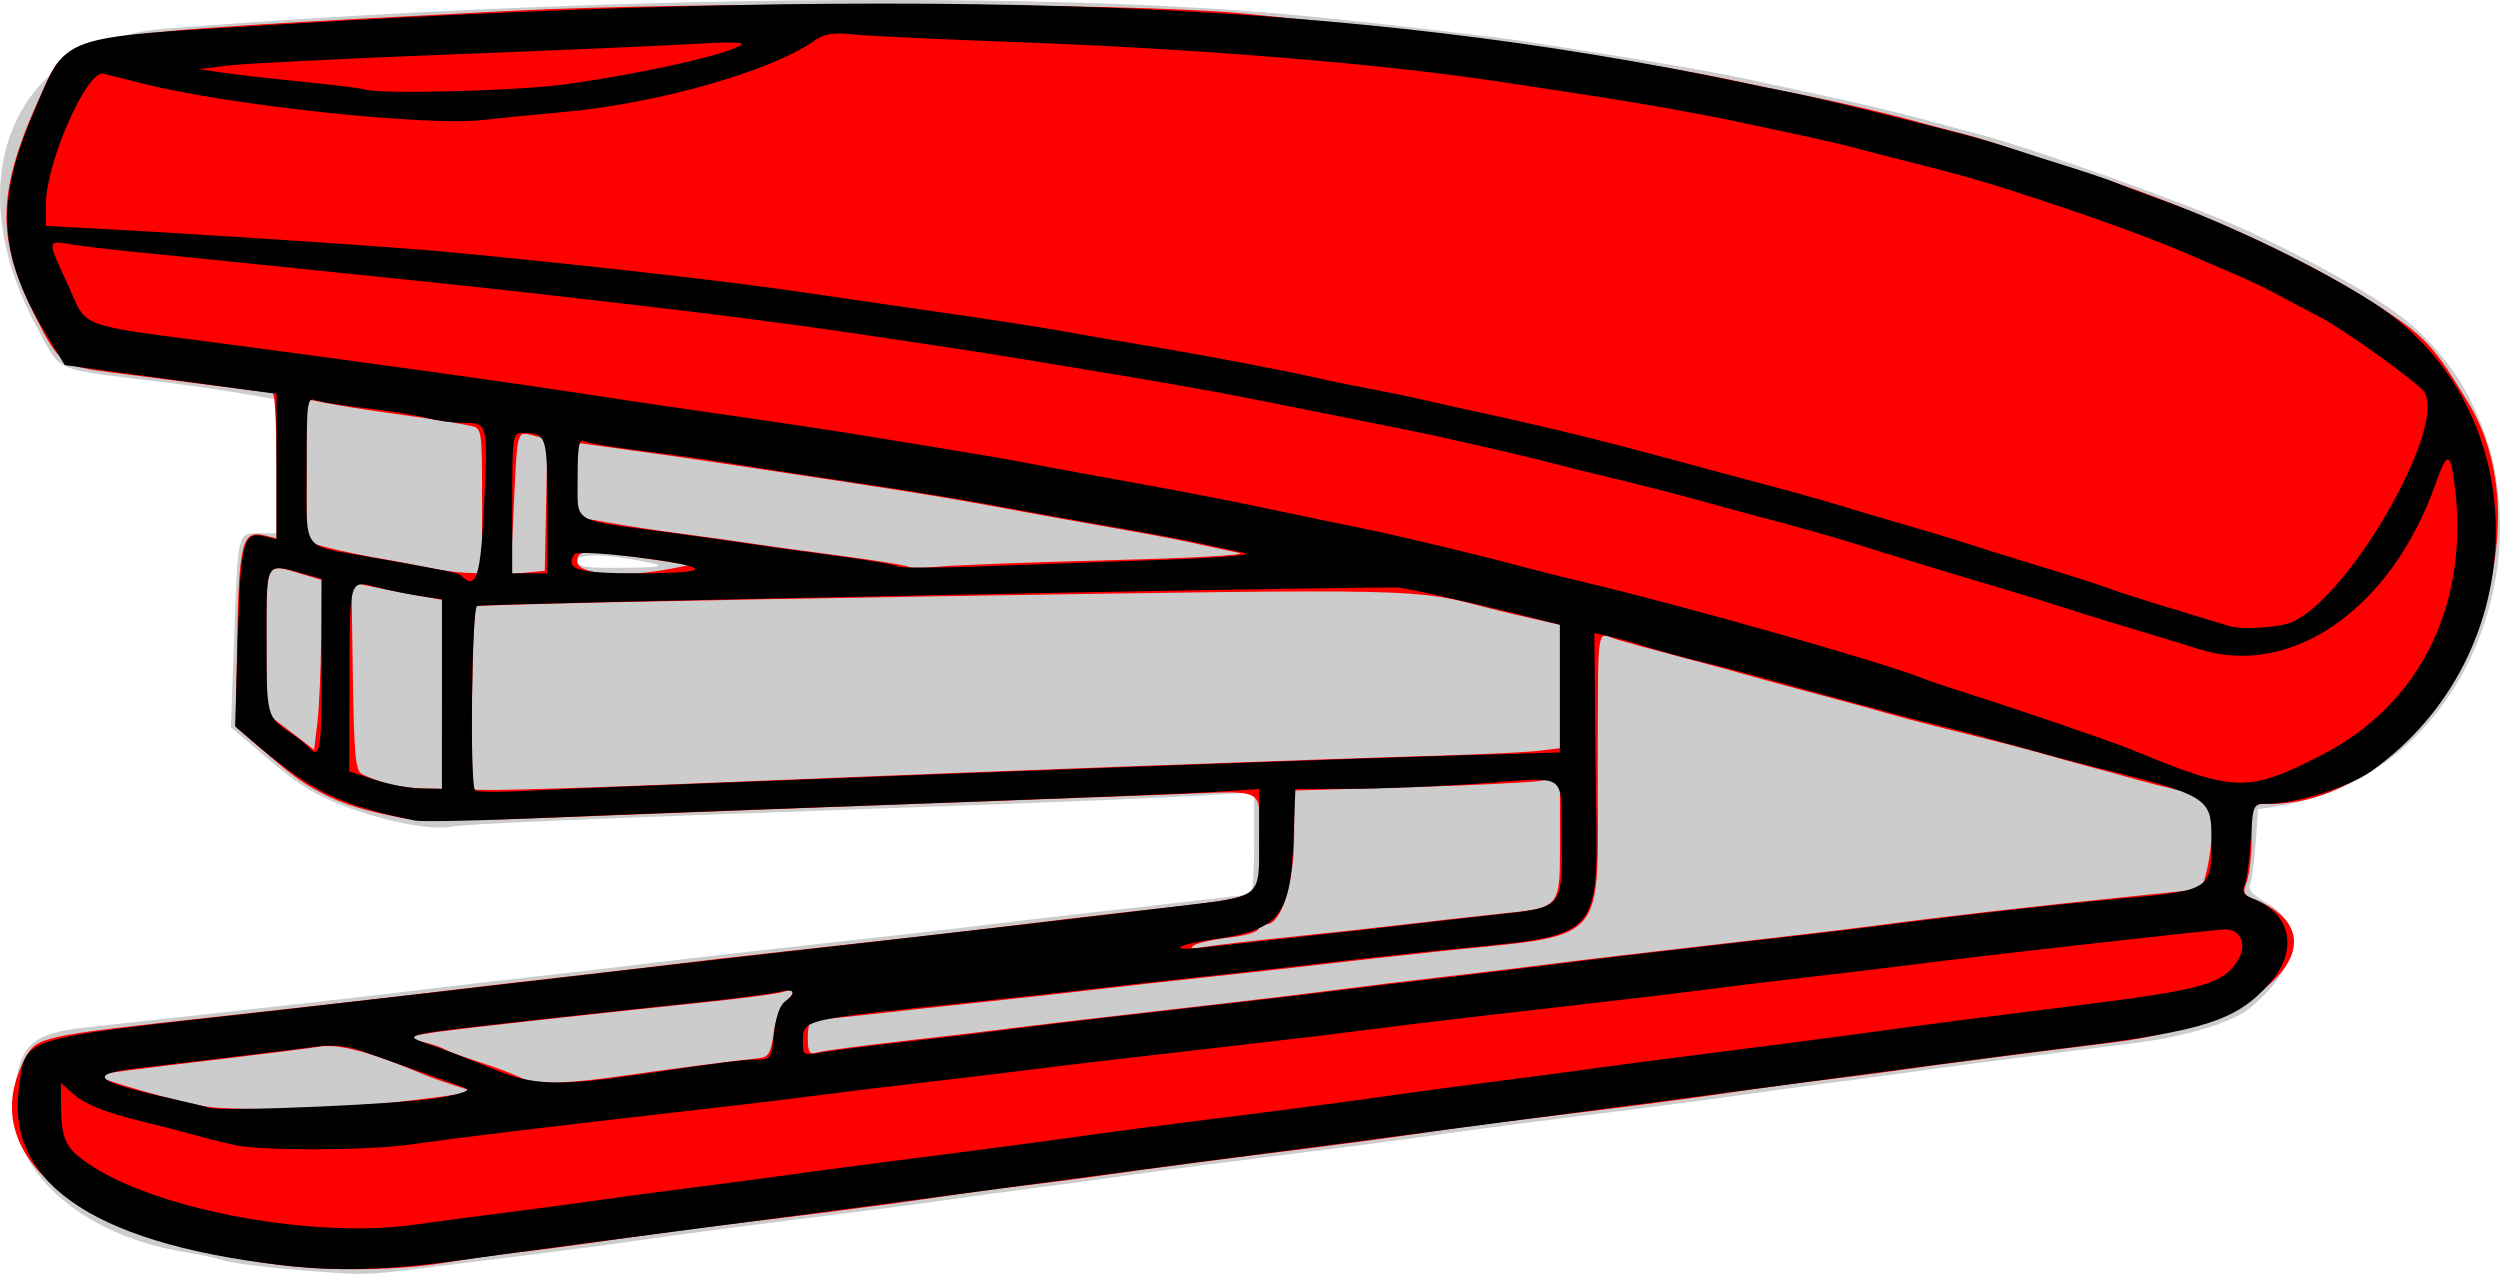 <?xml version="1.0" encoding="UTF-8" standalone="no"?>
<!-- Created with Inkscape (http://www.inkscape.org/) -->

<svg
   width="60mm"
   height="30.572mm"
   viewBox="0 0 60 30.572"
   version="1.1"
   id="svg5"
   inkscape:version="1.2.2 (732a01da63, 2022-12-09)"
   xml:space="preserve"
   sodipodi:docname="stapler.svg"
   xmlns:inkscape="http://www.inkscape.org/namespaces/inkscape"
   xmlns:sodipodi="http://sodipodi.sourceforge.net/DTD/sodipodi-0.dtd"
   xmlns="http://www.w3.org/2000/svg"
   xmlns:svg="http://www.w3.org/2000/svg"><sodipodi:namedview
     id="namedview7"
     pagecolor="#f0f0f0"
     bordercolor="#ffffff"
     borderopacity="1"
     inkscape:showpageshadow="0"
     inkscape:pageopacity="0"
     inkscape:pagecheckerboard="0"
     inkscape:deskcolor="#505050"
     inkscape:document-units="mm"
     showgrid="true"
     inkscape:zoom="1.436055"
     inkscape:cx="260.08753"
     inkscape:cy="163.99093"
     inkscape:current-layer="layer1"><inkscape:grid
       type="xygrid"
       id="grid132"
       dotted="true"
       empspacing="10"
       units="mm"
       spacingx="1"
       spacingy="1"
       originx="22.556"
       originy="-106.572" /></sodipodi:namedview><defs
     id="defs2" /><g
     inkscape:label="Layer 1"
     inkscape:groupmode="layer"
     id="layer1"
     transform="translate(22.556,-106.572)"><g
       id="g240"
       transform="matrix(0.8,0,0,0.8,-4.511,21.314)"><path
         style="display:inline;fill:#cccccc;stroke-width:0.15"
         d="m -13.807,144.657 c -0.867,-0.071 -1.781,-0.192 -2.03,-0.269 -0.25,-0.077 -0.747,-0.185 -1.105,-0.241 -3.224,-0.5 -5.433,-2.515 -5.189,-4.733 0.169,-1.536 0.507,-1.843 2.23,-2.028 0.942,-0.101 3.2,-0.35 6.768,-0.747 1.158,-0.129 2.647,-0.302 3.309,-0.384 0.662,-0.083 2.117,-0.252 3.234,-0.376 1.117,-0.124 2.572,-0.293 3.234,-0.376 0.662,-0.083 2.151,-0.255 3.309,-0.384 5.313,-0.589 6.09,-0.678 7.219,-0.819 0.662,-0.083 2.117,-0.252 3.234,-0.376 1.117,-0.124 2.572,-0.29 3.234,-0.368 0.662,-0.078 1.254,-0.146 1.316,-0.15 0.062,-0.005 0.113,-0.695 0.113,-1.535 v -1.527 l -1.692,0.103 c -0.931,0.057 -4.501,0.203 -7.934,0.324 -11.046,0.391 -13.9,0.51 -14.48,0.606 -0.811,0.133 -2.771,-0.346 -3.989,-0.976 -0.532,-0.275 -0.976,-0.609 -2.097,-1.576 l -0.506,-0.436 0.092,-2.572 c 0.119,-3.318 0.103,-3.249 0.754,-3.249 h 0.524 v -2.006 -2.006 l -1.015,-0.175 c -0.558,-0.096 -1.624,-0.25 -2.369,-0.341 -3.382,-0.416 -3.05,-0.28 -3.745,-1.531 -2.536,-4.565 -0.787,-8.722 3.82,-9.08 12.796,-0.993 26.68,-1.137 34.367,-0.357 2.459,0.25 5.502,0.604 6.467,0.753 3.565,0.551 5.704,0.92 6.918,1.191 0.331,0.074 1.109,0.242 1.73,0.374 1.325,0.282 2.692,0.608 3.534,0.844 0.331,0.093 0.865,0.235 1.186,0.316 1.634,0.412 6.574,2.177 8.214,2.936 1.599,0.74 3.231,1.625 4.211,2.284 5.887,3.96 3.666,13.967 -3.329,14.997 l -0.547,0.081 -0.069,1.012 c -0.038,0.556 -0.113,1.113 -0.167,1.237 -0.069,0.158 0.082,0.329 0.501,0.567 1.185,0.675 0.985,1.908 -0.511,3.155 -0.503,0.419 -1.907,0.849 -3.397,1.039 -0.869,0.111 -2.391,0.303 -3.384,0.427 -0.993,0.124 -2.279,0.293 -2.858,0.377 -0.579,0.084 -1.831,0.253 -2.782,0.376 -0.951,0.123 -2.203,0.293 -2.782,0.378 -0.579,0.085 -1.848,0.254 -2.82,0.377 -0.972,0.123 -2.562,0.324 -3.534,0.446 -0.972,0.123 -2.241,0.293 -2.82,0.378 -0.579,0.085 -1.865,0.258 -2.858,0.383 -4.349,0.548 -5.325,0.674 -6.317,0.819 -0.579,0.085 -1.831,0.254 -2.782,0.378 -0.951,0.123 -2.203,0.293 -2.782,0.378 -0.579,0.085 -1.831,0.25 -2.782,0.368 -2.6,0.322 -5.213,0.663 -6.392,0.835 -1.079,0.157 -3.329,0.448 -6.392,0.825 -1.921,0.237 -1.855,0.236 -4.058,0.055 z m 10.826,-21.183 c -1.257,-0.281 -2.256,-0.316 -2.256,-0.079 0,0.187 0.245,0.224 1.391,0.212 1.044,-0.011 1.26,-0.044 0.865,-0.133 z"
         id="path1629" /><path
         style="display:inline;fill:#ff0000;stroke-width:0.15"
         d="m -14.111,144.53 c -6.131,-0.773 -9.25,-3.293 -7.688,-6.211 0.345,-0.645 0.437,-0.665 5.658,-1.235 3.004,-0.328 5.883,-0.655 7.294,-0.829 0.703,-0.087 2.158,-0.256 3.234,-0.376 1.075,-0.12 2.531,-0.29 3.234,-0.377 0.703,-0.088 2.158,-0.255 3.234,-0.372 3.002,-0.327 5.883,-0.655 7.294,-0.83 0.703,-0.087 2.124,-0.254 3.158,-0.372 4.304,-0.49 3.91,-0.278 3.91,-2.102 0,-1.704 0.359,-1.528 -2.882,-1.41 -9.628,0.353 -16.247,0.6 -18.952,0.708 -1.71,0.068 -3.402,0.071 -3.76,0.007 -1.179,-0.212 -1.898,-0.432 -2.557,-0.783 -0.617,-0.328 -0.815,-0.476 -2.041,-1.526 l -0.513,-0.44 0.049,-2.659 c 0.054,-2.892 0.152,-3.257 0.828,-3.087 l 0.35,0.088 v -2.184 c 0,-1.201 -0.051,-2.184 -0.113,-2.185 -0.062,-7.5e-4 -0.891,-0.102 -1.842,-0.226 -0.951,-0.124 -2.305,-0.296 -3.008,-0.384 -1.442,-0.18 -1.56,-0.265 -2.256,-1.644 -1.229,-2.435 -1.187,-3.796 0.208,-6.817 0.805,-1.742 0.43,-1.679 14.004,-2.384 5.551,-0.288 18.774,-0.244 21.959,0.073 4.267,0.425 6.718,0.692 7.746,0.842 3.347,0.49 5.845,0.911 7.219,1.217 0.372,0.083 1.184,0.251 1.805,0.375 1.226,0.243 2.587,0.562 3.534,0.827 0.331,0.093 0.872,0.235 1.203,0.317 0.331,0.082 0.974,0.274 1.429,0.427 0.455,0.153 1.369,0.449 2.03,0.658 3.316,1.045 6.833,2.621 9.024,4.043 1.537,0.998 1.738,1.211 2.813,2.98 2.678,4.406 -1.097,12.031 -5.957,12.031 h -0.541 v 0.968 c 0,0.532 -0.067,1.143 -0.148,1.358 -0.128,0.336 -0.102,0.408 0.188,0.522 2.874,1.123 0.376,3.739 -4.1,4.295 -2.96,0.368 -5.296,0.67 -6.392,0.828 -0.579,0.084 -1.628,0.22 -2.331,0.304 -0.703,0.084 -1.989,0.257 -2.858,0.385 -1.49,0.22 -3.665,0.501 -6.392,0.826 -0.662,0.079 -1.914,0.248 -2.782,0.377 -0.869,0.128 -2.391,0.334 -3.384,0.458 -2.591,0.323 -4.953,0.632 -6.166,0.808 -0.579,0.084 -1.628,0.221 -2.331,0.304 -0.703,0.084 -1.989,0.257 -2.858,0.385 -1.498,0.221 -3.724,0.508 -6.392,0.826 -0.662,0.079 -2.117,0.274 -3.234,0.435 -1.117,0.161 -2.437,0.335 -2.933,0.388 -0.496,0.053 -1.47,0.191 -2.163,0.308 -1.301,0.218 -3.383,0.246 -4.831,0.063 z m 2.858,-4.828 c 0.786,-0.086 1.767,-0.205 2.181,-0.264 l 0.752,-0.108 -0.602,-0.194 c -0.331,-0.106 -0.737,-0.251 -0.902,-0.321 -1.582,-0.672 -2.551,-0.933 -3.134,-0.844 -0.344,0.053 -1.472,0.196 -2.506,0.319 -3.559,0.422 -4.078,0.492 -4.142,0.555 -0.081,0.081 2.461,0.805 3.24,0.924 0.797,0.121 3.75,0.083 5.114,-0.066 z m 7.595,-0.885 c 0.983,-0.146 3.235,-0.437 3.834,-0.494 0.328,-0.032 0.388,-0.13 0.481,-0.785 0.059,-0.412 0.211,-0.825 0.34,-0.919 0.313,-0.229 0.297,-0.42 -0.025,-0.296 -0.142,0.055 -1.242,0.201 -2.444,0.325 -1.202,0.124 -3.065,0.323 -4.141,0.442 -4.986,0.552 -5.023,0.559 -4.191,0.758 0.237,0.057 0.499,0.147 0.582,0.201 0.083,0.054 0.556,0.229 1.053,0.388 0.496,0.16 1.072,0.378 1.278,0.486 0.386,0.201 1.378,0.168 3.234,-0.108 z m 7.971,-0.989 c 1.158,-0.13 2.579,-0.297 3.158,-0.371 1.025,-0.131 2.848,-0.344 6.994,-0.818 1.117,-0.128 2.538,-0.3 3.158,-0.383 0.62,-0.083 2.042,-0.256 3.158,-0.384 1.117,-0.128 2.504,-0.294 3.083,-0.369 1.019,-0.132 2.749,-0.334 6.994,-0.82 1.117,-0.128 2.538,-0.3 3.158,-0.383 1.595,-0.214 4.666,-0.564 7.219,-0.822 1.199,-0.121 2.191,-0.223 2.204,-0.225 0.123,-0.025 0.353,-1.101 0.353,-1.653 0,-0.883 -0.204,-1.142 -1.053,-1.336 -0.372,-0.085 -0.914,-0.223 -1.203,-0.305 -0.29,-0.083 -0.932,-0.259 -1.429,-0.392 -0.496,-0.133 -1.139,-0.311 -1.429,-0.395 -0.29,-0.084 -0.916,-0.251 -1.391,-0.369 -0.476,-0.119 -1.254,-0.313 -1.73,-0.432 -0.476,-0.119 -1.102,-0.285 -1.391,-0.369 -0.29,-0.084 -0.916,-0.258 -1.391,-0.386 -0.476,-0.128 -1.254,-0.337 -1.73,-0.465 -0.476,-0.128 -1.068,-0.291 -1.316,-0.364 -0.248,-0.072 -1.094,-0.301 -1.88,-0.508 -0.786,-0.207 -1.649,-0.445 -1.918,-0.528 -0.604,-0.187 -0.542,-0.624 -0.554,3.889 -0.015,5.44 0.448,4.921 -4.898,5.489 -1.117,0.119 -2.64,0.288 -3.384,0.377 -0.744,0.089 -2.267,0.258 -3.384,0.376 -1.117,0.118 -2.64,0.287 -3.384,0.376 -0.744,0.089 -2.267,0.258 -3.384,0.376 -1.117,0.118 -2.64,0.284 -3.384,0.368 -0.744,0.084 -1.472,0.154 -1.617,0.156 -0.201,0.002 -0.263,0.13 -0.263,0.539 0,0.442 0.046,0.522 0.263,0.453 0.145,-0.046 1.211,-0.19 2.369,-0.32 z m 11.957,-3.162 c 1.199,-0.123 2.722,-0.289 3.384,-0.369 0.662,-0.08 1.876,-0.216 2.698,-0.302 1.96,-0.205 1.889,-0.119 1.889,-2.289 v -1.806 l -0.564,0.096 c -0.31,0.053 -2.104,0.14 -3.986,0.194 l -3.422,0.098 v 1.357 c 0,1.423 -0.384,2.656 -0.828,2.656 -0.11,0 -0.223,0.069 -0.251,0.153 -0.028,0.084 -0.423,0.195 -0.877,0.246 -0.454,0.051 -0.928,0.156 -1.052,0.233 -0.152,0.095 -0.054,0.11 0.301,0.049 0.29,-0.05 1.508,-0.192 2.707,-0.315 z M 1.381,129.95 c 5.228,-0.22 15.575,-0.602 18.875,-0.697 1.489,-0.043 2.995,-0.113 3.346,-0.156 l 0.639,-0.079 v -1.851 -1.851 l -0.79,-0.177 c -0.434,-0.097 -1.026,-0.239 -1.316,-0.315 -2.284,-0.601 -1.945,-0.594 -16.449,-0.364 -7.599,0.12 -13.877,0.256 -13.95,0.301 -0.128,0.079 -0.196,5.365 -0.07,5.491 0.066,0.067 3.468,-0.039 9.714,-0.302 z m -10.679,-2.546 v -2.835 l -0.94,-0.171 c -0.517,-0.094 -1.128,-0.214 -1.357,-0.266 l -0.417,-0.095 0.041,2.822 c 0.034,2.33 0.08,2.841 0.267,2.933 0.525,0.259 1.169,0.416 1.767,0.431 l 0.639,0.016 z m -3.625,-1.69 0.015,-1.743 -0.581,-0.174 c -1.12,-0.335 -1.073,-0.423 -1.073,2 v 2.174 l 0.714,0.547 0.714,0.547 0.098,-0.803 c 0.054,-0.442 0.105,-1.587 0.113,-2.546 z m 4.828,-4.119 c 0,-2.138 -0.006,-2.179 -0.338,-2.248 -0.458,-0.095 -1.175,-0.206 -2.519,-0.393 -0.62,-0.086 -1.416,-0.212 -1.767,-0.28 l -0.639,-0.123 v 2.14 2.14 l 0.639,0.17 c 0.352,0.093 1.045,0.238 1.542,0.322 0.496,0.084 1.173,0.212 1.504,0.284 0.331,0.072 0.822,0.139 1.09,0.149 l 0.489,0.017 z m 1.922,0.127 0.042,-1.975 -0.398,-0.1 c -0.534,-0.134 -0.5,-0.25 -0.612,2.082 l -0.099,2.067 0.513,-0.049 0.513,-0.049 z m 3.718,1.917 0.602,-0.117 -0.677,-0.1 c -2.539,-0.376 -2.707,-0.376 -2.707,7.5e-4 0,0.384 1.372,0.49 2.782,0.216 z m 13.311,-0.265 c 2.393,-0.06 4.054,-0.155 3.76,-0.214 -0.29,-0.059 -0.865,-0.183 -1.278,-0.276 -0.414,-0.093 -1.327,-0.269 -2.03,-0.391 -1.347,-0.234 -3.081,-0.547 -4.587,-0.827 -0.959,-0.178 -2.804,-0.472 -5.264,-0.838 -0.827,-0.123 -1.91,-0.286 -2.406,-0.363 -0.802,-0.124 -1.969,-0.29 -3.722,-0.529 l -0.564,-0.077 v 1.113 1.113 l 0.94,0.168 c 0.517,0.092 1.515,0.243 2.218,0.335 0.703,0.092 1.617,0.22 2.03,0.284 0.414,0.064 1.632,0.232 2.707,0.373 1.075,0.141 1.989,0.29 2.03,0.331 0.041,0.041 0.481,0.037 0.978,-0.009 0.496,-0.046 2.831,-0.132 5.189,-0.191 z"
         id="path1625"
         sodipodi:nodetypes="sssssssssssscsscsscscsssssssssssssssscssssssssssssssssssssscsssssssscsssssssssssssssssssscsssssssssssssssssssscssssssscsscsssssssssscccssssssccsscsscccscsscccsssssscccsssccsccssccccccssccsssssssscccssssssss"
         inkscape:label="colorable1625"
         class="colorable" /><path
         style="display:inline;fill:#000000;stroke-width:0.15"
         d="m -13.659,144.576 c -5.879,-0.602 -8.717,-2.418 -8.33,-5.334 0.21,-1.587 -0.162,-1.469 7.353,-2.313 1.075,-0.121 3.444,-0.393 5.264,-0.604 8.083,-0.94 9.602,-1.115 11.656,-1.344 2.805,-0.313 7.932,-0.909 10.528,-1.225 2.526,-0.307 2.406,-0.206 2.406,-2.03 v -1.484 l -1.09,0.072 c -1.036,0.068 -3.822,0.177 -13.724,0.537 -2.399,0.087 -5.671,0.214 -7.271,0.282 -1.6,0.068 -3.055,0.093 -3.234,0.057 -2.333,-0.48 -3.132,-0.875 -4.965,-2.455 l -0.436,-0.376 0.08,-2.675 c 0.086,-2.865 0.17,-3.181 0.802,-3.023 l 0.359,0.09 v -2.182 -2.182 l -1.241,-0.168 c -0.682,-0.092 -2.112,-0.286 -3.176,-0.431 l -1.935,-0.263 -0.562,-0.93 c -1.431,-2.367 -1.522,-3.967 -0.378,-6.63 1.032,-2.403 0.599,-2.247 7.368,-2.658 19.724,-1.198 32.262,-0.706 43.767,1.716 0.414,0.087 1.124,0.232 1.579,0.321 0.751,0.148 3.27,0.76 5.189,1.262 0.414,0.108 1.057,0.297 1.429,0.419 0.372,0.122 1.151,0.371 1.73,0.552 0.579,0.181 1.188,0.388 1.354,0.459 0.165,0.071 0.808,0.312 1.429,0.536 2.101,0.759 4.75,2.048 6.399,3.113 4.885,3.158 4.827,10.528 -0.11,14.025 -0.678,0.48 -2.268,0.978 -3.126,0.978 -0.418,0 -0.423,0.011 -0.49,1.09 -0.037,0.6 -0.119,1.208 -0.182,1.352 -0.085,0.194 -0.023,0.297 0.239,0.399 1.174,0.458 1.387,1.576 0.491,2.568 -0.988,1.094 -1.949,1.403 -5.852,1.884 -1.075,0.132 -3.173,0.404 -4.662,0.603 -6.076,0.812 -8.655,1.155 -10.227,1.358 -0.91,0.117 -2.907,0.381 -4.437,0.585 -1.53,0.204 -3.628,0.48 -4.662,0.612 -1.034,0.132 -3.098,0.403 -4.587,0.603 -4.864,0.652 -8.542,1.141 -10.227,1.36 -4.506,0.586 -7.717,1.013 -9.626,1.28 -1.926,0.269 -3.514,0.332 -4.888,0.191 z m 3.534,-1.262 c 0.579,-0.083 1.831,-0.249 2.782,-0.369 0.951,-0.12 2.203,-0.288 2.782,-0.373 0.579,-0.085 1.865,-0.258 2.858,-0.383 0.993,-0.125 2.279,-0.295 2.858,-0.378 0.579,-0.082 1.797,-0.245 2.707,-0.361 2.839,-0.361 5.222,-0.676 6.317,-0.834 0.579,-0.084 1.865,-0.253 2.858,-0.376 2.561,-0.318 5.091,-0.65 6.317,-0.829 0.579,-0.085 1.899,-0.261 2.933,-0.393 1.034,-0.132 2.252,-0.293 2.707,-0.357 0.76,-0.108 1.629,-0.221 6.392,-0.832 0.91,-0.117 2.162,-0.284 2.782,-0.371 1.039,-0.146 2.343,-0.314 5.715,-0.737 3.698,-0.464 4.28,-0.634 4.721,-1.381 0.258,-0.437 0.046,-0.897 -0.408,-0.885 -0.387,0.011 -7.401,0.8 -9.277,1.044 -0.62,0.081 -2.042,0.252 -3.158,0.38 -1.117,0.128 -2.538,0.3 -3.158,0.382 -1.08,0.142 -2.459,0.304 -6.918,0.814 -1.117,0.128 -2.538,0.3 -3.158,0.383 -0.62,0.083 -2.042,0.255 -3.158,0.383 -4.245,0.485 -5.975,0.688 -6.994,0.82 -0.579,0.075 -1.966,0.241 -3.083,0.369 -1.117,0.128 -2.538,0.301 -3.158,0.384 -0.62,0.083 -2.042,0.255 -3.158,0.383 -5.673,0.649 -7.497,0.868 -9.25,1.114 -1.309,0.183 -4.458,0.19 -5.264,0.01 -0.331,-0.074 -0.872,-0.21 -1.203,-0.304 -0.331,-0.093 -0.974,-0.26 -1.429,-0.37 -1.23,-0.297 -1.841,-0.54 -2.218,-0.881 l -0.338,-0.306 0.002,0.665 c 0.003,1.066 0.138,1.326 0.958,1.85 2.086,1.331 6.691,2.161 9.644,1.738 z m 0.752,-3.807 c 0.762,-0.144 0.97,-0.229 0.752,-0.307 -0.165,-0.06 -0.741,-0.265 -1.278,-0.456 -0.538,-0.191 -1.306,-0.465 -1.706,-0.609 -0.507,-0.182 -0.942,-0.233 -1.429,-0.169 -0.813,0.108 -4.115,0.506 -5.212,0.629 -1.77,0.197 -1.575,0.403 0.907,0.954 0.494,0.11 0.966,0.225 1.048,0.257 0.333,0.129 5.936,-0.114 6.918,-0.299 z m 5.941,-0.691 c 2.639,-0.387 3.174,-0.455 3.582,-0.455 0.421,0 0.444,-0.035 0.515,-0.777 0.046,-0.475 0.17,-0.847 0.32,-0.957 0.374,-0.273 0.293,-0.417 -0.168,-0.299 -0.227,0.058 -1.361,0.204 -2.519,0.325 -1.158,0.121 -2.985,0.317 -4.061,0.437 -5.077,0.564 -4.801,0.499 -3.726,0.88 0.395,0.14 1.192,0.451 1.771,0.691 1.132,0.47 1.944,0.499 4.286,0.155 z m 8.046,-0.988 c 1.075,-0.12 2.463,-0.287 3.083,-0.37 0.62,-0.083 2.042,-0.255 3.158,-0.383 4.245,-0.485 5.975,-0.688 6.994,-0.82 0.579,-0.075 1.966,-0.241 3.083,-0.369 1.117,-0.128 2.538,-0.301 3.158,-0.384 0.62,-0.083 2.042,-0.255 3.158,-0.383 4.686,-0.536 5.851,-0.673 6.994,-0.823 2.037,-0.268 4.876,-0.587 6.768,-0.76 2.795,-0.255 2.785,-0.249 2.78,-1.841 -0.003,-1.197 -0.123,-1.267 -3.607,-2.136 -0.455,-0.113 -1.47,-0.386 -2.256,-0.607 -0.786,-0.22 -1.801,-0.49 -2.256,-0.6 -0.455,-0.11 -1.064,-0.268 -1.354,-0.35 -0.29,-0.083 -0.899,-0.248 -1.354,-0.369 -0.455,-0.12 -1.47,-0.398 -2.256,-0.619 -0.786,-0.22 -1.7,-0.464 -2.03,-0.542 -0.671,-0.159 -1.61,-0.417 -2.181,-0.601 -0.207,-0.066 -0.567,-0.162 -0.799,-0.213 l -0.423,-0.093 0.034,3.878 c 0.05,5.647 0.547,5.096 -5.128,5.687 -1.199,0.125 -2.722,0.294 -3.384,0.375 -0.662,0.081 -2.185,0.252 -3.384,0.38 -1.199,0.128 -2.688,0.294 -3.309,0.368 -0.62,0.074 -2.109,0.237 -3.309,0.362 -5.487,0.572 -5.257,0.516 -5.262,1.275 -0.002,0.332 0.039,0.351 0.562,0.257 0.31,-0.056 1.444,-0.2 2.519,-0.32 z m 11.807,-3.146 c 1.117,-0.122 2.606,-0.29 3.309,-0.373 0.703,-0.084 1.92,-0.222 2.704,-0.309 1.892,-0.208 1.889,-0.204 1.859,-2.275 -0.029,-2.029 0.255,-1.838 -2.454,-1.647 -1.256,0.088 -3.015,0.16 -3.908,0.16 h -1.625 l -0.059,1.542 c -0.087,2.277 -0.423,2.694 -2.394,2.972 -1.16,0.164 -1.404,0.37 -0.289,0.244 0.455,-0.051 1.741,-0.193 2.858,-0.315 z m -19.928,-4.524 c 1.241,-0.047 3.847,-0.149 5.79,-0.227 7.177,-0.287 16.102,-0.615 18.988,-0.698 l 2.97,-0.086 v -1.917 -1.917 l -1.316,-0.329 c -1.557,-0.389 -3.36,-0.786 -3.572,-0.787 -2.942,-0.005 -27.492,0.486 -27.598,0.551 -0.163,0.101 -0.22,5.371 -0.06,5.532 0.05,0.051 0.643,0.063 1.316,0.028 0.673,-0.035 2.239,-0.103 3.48,-0.15 z m -5.79,-2.764 v -2.844 l -0.639,-0.094 c -0.352,-0.052 -0.929,-0.169 -1.283,-0.26 -0.87,-0.224 -0.842,-0.318 -0.852,2.775 l -0.009,2.741 0.752,0.251 c 0.414,0.138 1.04,0.257 1.391,0.263 l 0.639,0.012 z m 56.367,1.841 c 3.009,-1.527 4.498,-4.589 3.999,-8.225 -0.123,-0.894 -0.221,-0.878 -0.564,0.092 -1.323,3.739 -4.324,5.829 -7.099,4.942 -0.489,-0.156 -1.397,-0.433 -2.018,-0.616 -0.62,-0.182 -1.5,-0.454 -1.955,-0.604 -0.455,-0.15 -1.335,-0.422 -1.955,-0.605 -1.348,-0.397 -3.195,-0.959 -4.437,-1.351 -0.496,-0.156 -1.579,-0.464 -2.406,-0.683 -0.827,-0.219 -1.707,-0.457 -1.955,-0.528 -0.718,-0.205 -2.179,-0.581 -3.158,-0.812 -0.496,-0.117 -1.173,-0.286 -1.504,-0.375 -0.548,-0.147 -1.728,-0.424 -3.309,-0.777 -0.592,-0.132 -1.455,-0.308 -3.986,-0.811 -0.703,-0.14 -1.583,-0.315 -1.955,-0.389 -0.902,-0.18 -3.084,-0.563 -4.662,-0.818 -0.703,-0.114 -1.718,-0.28 -2.256,-0.371 -0.538,-0.09 -1.654,-0.265 -2.482,-0.388 -0.827,-0.123 -1.944,-0.29 -2.482,-0.37 -1.487,-0.223 -4.209,-0.574 -6.467,-0.833 -1.117,-0.128 -2.572,-0.296 -3.234,-0.372 -0.662,-0.077 -2.185,-0.239 -3.384,-0.362 -1.199,-0.122 -3.196,-0.328 -4.437,-0.457 -1.241,-0.129 -2.899,-0.296 -3.685,-0.372 -0.786,-0.076 -1.716,-0.184 -2.068,-0.241 -0.768,-0.124 -0.764,-0.164 -0.13,1.208 0.623,1.349 0.097,1.162 5.131,1.826 0.91,0.12 2.094,0.279 2.632,0.353 0.538,0.074 1.756,0.241 2.707,0.371 1.859,0.253 4.289,0.606 5.866,0.851 0.538,0.084 1.654,0.248 2.482,0.366 2.371,0.338 4.428,0.648 5.49,0.826 0.538,0.09 1.587,0.262 2.331,0.383 0.744,0.12 1.692,0.284 2.106,0.365 0.414,0.08 1.293,0.244 1.955,0.363 2.893,0.522 3.866,0.709 5.565,1.068 0.993,0.21 2.143,0.449 2.557,0.531 0.921,0.182 3.588,0.821 4.813,1.152 0.496,0.134 1.308,0.339 1.805,0.455 2.906,0.679 9.107,2.44 10.227,2.904 0.165,0.069 0.842,0.295 1.504,0.504 1.33,0.419 4.171,1.393 4.7,1.611 3.159,1.304 3.501,1.315 5.719,0.189 z m -59.976,-2.674 v -2.625 l -0.564,-0.157 c -1.141,-0.317 -1.09,-0.409 -1.09,2.012 0,2.282 0.003,2.294 0.754,2.793 0.187,0.124 0.415,0.308 0.507,0.408 0.351,0.382 0.393,0.121 0.393,-2.431 z m 59.127,-1.33 c 1.736,-0.797 4.618,-5.821 3.954,-6.894 -0.17,-0.276 -2.457,-1.913 -3.191,-2.285 -0.389,-0.197 -0.944,-0.49 -1.234,-0.652 -0.29,-0.161 -0.899,-0.45 -1.354,-0.642 -0.455,-0.192 -1.098,-0.467 -1.429,-0.611 -0.918,-0.4 -2.532,-0.989 -4.362,-1.593 -1.577,-0.521 -2.262,-0.718 -4.136,-1.189 -0.455,-0.114 -1.098,-0.281 -1.429,-0.369 -0.331,-0.089 -1.109,-0.268 -1.73,-0.399 -0.62,-0.131 -1.433,-0.304 -1.805,-0.385 -1.024,-0.223 -2.909,-0.556 -4.587,-0.811 -0.827,-0.125 -1.944,-0.295 -2.482,-0.377 -3.516,-0.537 -9.09,-0.993 -14.514,-1.189 -2.233,-0.081 -4.421,-0.184 -4.861,-0.229 -0.633,-0.066 -0.885,-0.024 -1.203,0.199 -1.298,0.908 -4.676,1.869 -7.472,2.125 -0.91,0.083 -2.03,0.193 -2.488,0.245 -1.687,0.188 -7.657,-0.454 -10.145,-1.09 -0.496,-0.127 -1.04,-0.263 -1.208,-0.303 -0.494,-0.117 -1.724,2.679 -1.724,3.917 v 0.651 l 1.767,0.095 c 3.307,0.177 8.831,0.547 10.415,0.699 4.138,0.395 8.438,0.886 10.603,1.209 0.579,0.086 1.73,0.254 2.557,0.372 2.832,0.404 4.512,0.661 5.414,0.828 0.496,0.092 1.478,0.26 2.181,0.374 1.507,0.245 4.335,0.78 5.189,0.982 0.331,0.078 1.008,0.218 1.504,0.31 0.496,0.092 1.139,0.223 1.429,0.29 0.29,0.067 1.034,0.234 1.654,0.369 2.804,0.613 3.94,0.896 7.595,1.891 0.662,0.18 1.542,0.416 1.955,0.524 0.414,0.108 1.226,0.341 1.805,0.519 0.579,0.177 1.425,0.427 1.88,0.555 0.455,0.128 1.199,0.353 1.654,0.502 0.455,0.149 1.538,0.486 2.406,0.75 0.869,0.264 1.715,0.536 1.88,0.605 0.165,0.069 1.011,0.34 1.88,0.603 0.869,0.263 1.647,0.5 1.73,0.527 0.363,0.119 1.538,0.044 1.899,-0.122 z m -54.256,-3.496 c 0.117,-2.485 0.12,-2.476 -0.631,-2.477 -0.305,-4.3e-4 -0.792,-0.066 -1.082,-0.146 -0.29,-0.08 -1.102,-0.21 -1.805,-0.29 -0.703,-0.08 -1.397,-0.19 -1.542,-0.246 -0.243,-0.094 -0.263,0.064 -0.263,2.079 0,2.512 -0.172,2.263 1.805,2.612 2.465,0.435 2.746,0.492 2.827,0.572 0.458,0.458 0.588,0.06 0.69,-2.105 z m 1.898,0.022 c 0,-2.139 -0.02,-2.197 -0.764,-2.197 -0.271,0 -0.289,0.13 -0.289,2.106 v 2.106 h 0.526 0.526 z m 4.427,1.869 c -0.201,-0.201 -3.517,-0.59 -3.619,-0.424 -0.283,0.458 0.094,0.57 1.925,0.57 1.186,0 1.788,-0.052 1.694,-0.146 z m 13.998,-0.257 c 1.842,-0.065 2.804,-0.146 2.482,-0.211 -0.29,-0.058 -0.865,-0.182 -1.278,-0.275 -0.414,-0.093 -1.327,-0.269 -2.03,-0.391 -1.347,-0.234 -3.081,-0.547 -4.587,-0.827 -0.954,-0.177 -2.823,-0.475 -5.189,-0.826 -0.786,-0.117 -1.869,-0.286 -2.406,-0.377 -0.538,-0.091 -1.698,-0.254 -2.577,-0.363 -0.88,-0.109 -1.675,-0.245 -1.767,-0.302 -0.118,-0.073 -0.167,0.252 -0.167,1.092 0,1.402 -0.217,1.263 2.552,1.633 0.954,0.127 2.072,0.284 2.486,0.348 0.414,0.064 1.595,0.228 2.625,0.364 1.03,0.137 1.91,0.287 1.955,0.334 0.045,0.047 1.165,0.045 2.488,-0.004 1.324,-0.049 3.76,-0.137 5.414,-0.195 z M -5.613,109.104 c 2.381,-0.327 5.063,-0.937 5.317,-1.209 0.053,-0.057 -0.546,-0.063 -1.332,-0.012 -0.786,0.051 -4.068,0.194 -7.294,0.318 -3.226,0.124 -6.272,0.275 -6.768,0.336 l -0.902,0.11 0.752,0.109 c 0.414,0.06 1.496,0.183 2.406,0.274 0.91,0.091 1.722,0.192 1.805,0.223 0.406,0.154 4.559,0.051 6.016,-0.149 z"
         id="path1619"
         sodipodi:nodetypes="ssssssscssssscsscccsscssssssssssssssssssssssssssssssssssssssssssssssssssscssssscssssssssssssssssssscsssssssssssscssssssssscssssssssssssssscsssscsscccscsscccccssscssccssssssssssssssssssssssssssssssssssssssssscsscssssscssssssssssscsscscssscssssssssscssssssssscscsssssssssscccssssscssssssssssssscccssssscssss" /></g></g></svg>
